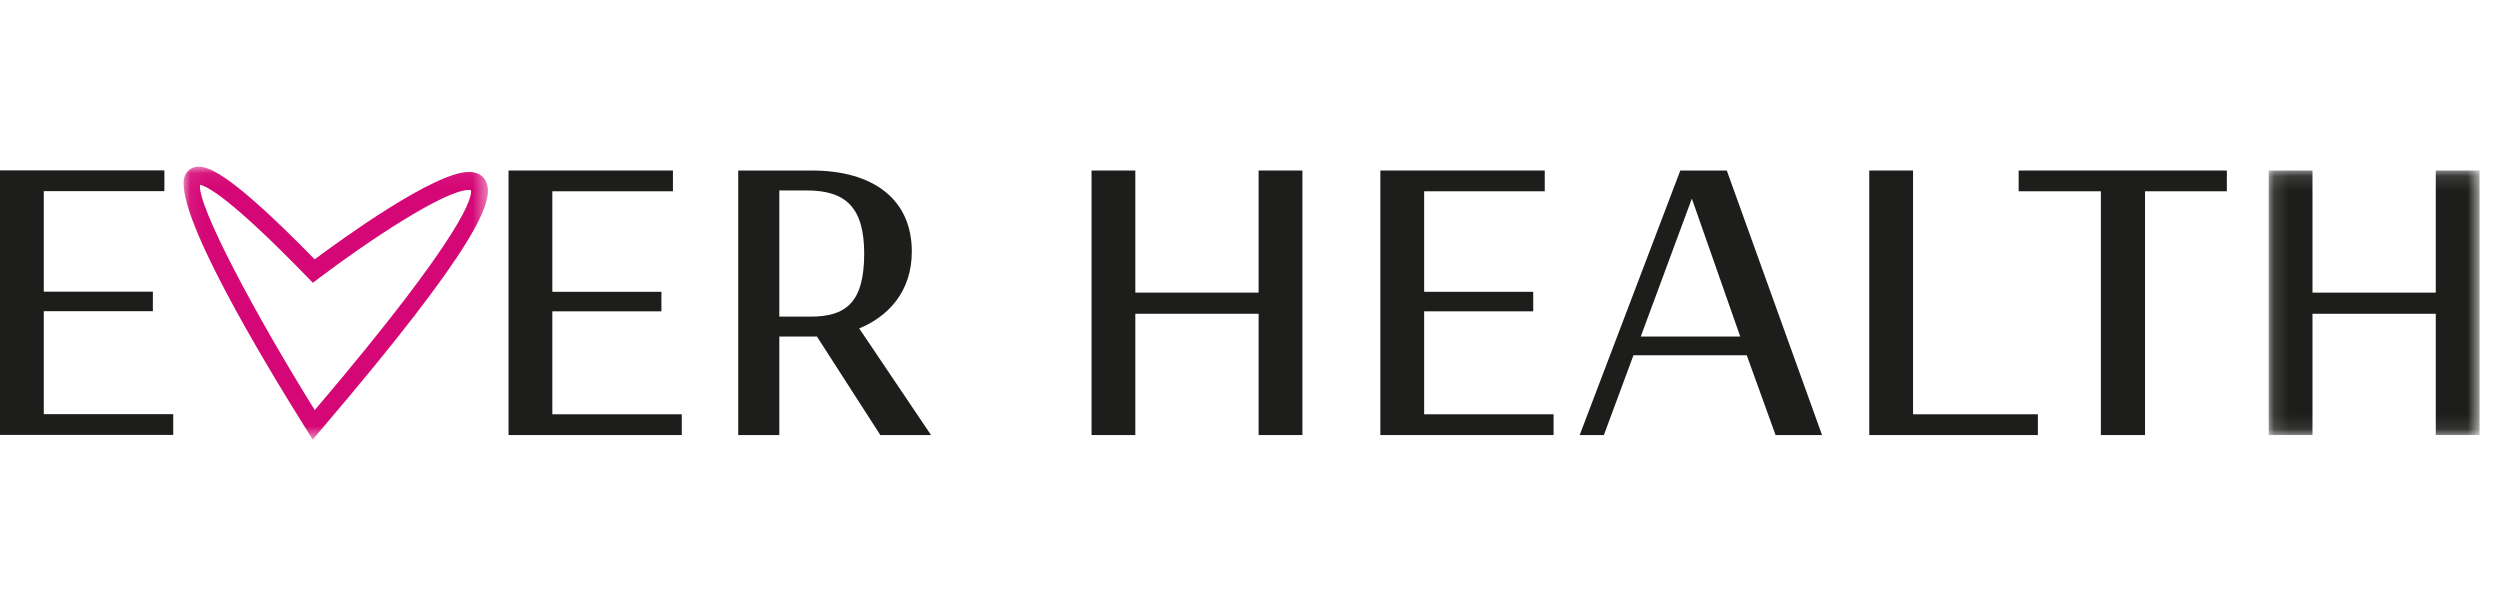 <?xml version="1.0" encoding="UTF-8"?>
<svg width="168px" height="40px" viewBox="0 0 168 40" version="1.1" xmlns="http://www.w3.org/2000/svg" xmlns:xlink="http://www.w3.org/1999/xlink">
    <title>BRAND/LOGO/Positive</title>
    <defs>
        <polygon id="path-1" points="0.067 0.061 20.521 0.061 20.521 18.4 0.067 18.4"></polygon>
        <polygon id="path-3" points="0.124 0.121 14.294 0.121 14.294 17.896 0.124 17.896"></polygon>
    </defs>
    <g id="BRAND/LOGO/Positive" stroke="none" stroke-width="1" fill="none" fill-rule="evenodd">
        <g id="Group-3" transform="translate(12.27, 11.139)">
            <mask id="mask-2" fill="white">
                <use xlink:href="#path-1"></use>
            </mask>
            <g id="Clip-2"></g>
            <path d="M1.169,1.279 C1.002,2.741 4.908,10.023 8.881,16.42 C19.205,4.276 19.469,2.006 19.375,1.64 C19.353,1.64 19.313,1.626 19.241,1.626 C17.586,1.626 12.296,5.179 9.149,7.566 L8.755,7.864 L8.415,7.516 C3.3,2.245 1.672,1.376 1.169,1.279 L1.169,1.279 Z M8.744,18.4 L8.338,17.751 C5.533,13.283 -0.876,2.692 0.184,0.604 C0.359,0.261 0.687,0.061 1.082,0.061 C1.876,0.061 3.485,0.777 8.876,6.287 C10.633,4.98 16.918,0.414 19.241,0.414 C20.008,0.414 20.31,0.85 20.415,1.126 C20.923,2.312 19.98,5.242 9.239,17.816 L8.744,18.4 Z" id="Fill-1" fill="#D50675" mask="url(#mask-2)"></path>
        </g>
        <polygon id="Fill-4" fill="#1D1D1B" points="11.641 29.226 -6.21724894e-15 29.226 -6.21724894e-15 11.45 11.047 11.45 11.047 12.845 2.942 12.845 2.942 19.6 10.273 19.6 10.273 20.912 2.942 20.912 2.942 27.831 11.641 27.831"></polygon>
        <polygon id="Fill-6" fill="#1D1D1B" points="45.815 29.235 34.174 29.235 34.174 11.459 45.221 11.459 45.221 12.854 37.117 12.854 37.117 19.609 44.447 19.609 44.447 20.921 37.117 20.921 37.117 27.84 45.815 27.84"></polygon>
        <path d="M52.37,12.799 L52.37,21.277 L54.46,21.277 C56.809,21.277 58.074,20.374 58.074,17.038 C58.074,13.92 56.809,12.799 54.228,12.799 L52.37,12.799 Z M61.274,16.901 C61.274,19.609 59.674,21.277 57.738,22.07 L62.565,29.235 L59.158,29.235 L54.899,22.617 L52.37,22.617 L52.37,29.235 L49.608,29.235 L49.608,11.459 L54.563,11.459 C58.693,11.459 61.274,13.401 61.274,16.901 L61.274,16.901 Z" id="Fill-8" fill="#1D1D1B"></path>
        <polygon id="Fill-10" fill="#1D1D1B" points="87.522 29.235 84.579 29.235 84.579 21.085 76.294 21.085 76.294 29.235 73.352 29.235 73.352 11.459 76.294 11.459 76.294 19.663 84.579 19.663 84.579 11.459 87.522 11.459"></polygon>
        <polygon id="Fill-12" fill="#1D1D1B" points="104.401 29.235 92.76 29.235 92.76 11.459 103.807 11.459 103.807 12.854 95.703 12.854 95.703 19.609 103.033 19.609 103.033 20.921 95.703 20.921 95.703 27.84 104.401 27.84"></polygon>
        <path d="M110.259,22.617 L116.944,22.617 L113.692,13.346 L110.259,22.617 Z M116.04,11.459 L122.441,29.235 L119.318,29.235 L117.382,23.875 L109.768,23.875 L107.781,29.235 L106.155,29.235 L112.917,11.459 L116.04,11.459 Z" id="Fill-14" fill="#1D1D1B"></path>
        <polygon id="Fill-16" fill="#1D1D1B" points="136.946 29.235 125.615 29.235 125.615 11.459 128.557 11.459 128.557 27.84 136.946 27.84"></polygon>
        <polygon id="Fill-18" fill="#1D1D1B" points="149.644 12.854 144.146 12.854 144.146 29.235 141.178 29.235 141.178 12.854 135.654 12.854 135.654 11.459 149.644 11.459"></polygon>
        <g id="Group-22" transform="translate(152.333, 11.339)">
            <mask id="mask-4" fill="white">
                <use xlink:href="#path-3"></use>
            </mask>
            <g id="Clip-21"></g>
            <polygon id="Fill-20" fill="#1D1D1B" mask="url(#mask-4)" points="14.294 17.896 11.351 17.896 11.351 9.747 3.066 9.747 3.066 17.896 0.124 17.896 0.124 0.121 3.066 0.121 3.066 8.325 11.351 8.325 11.351 0.121 14.294 0.121"></polygon>
        </g>
    </g>
</svg>